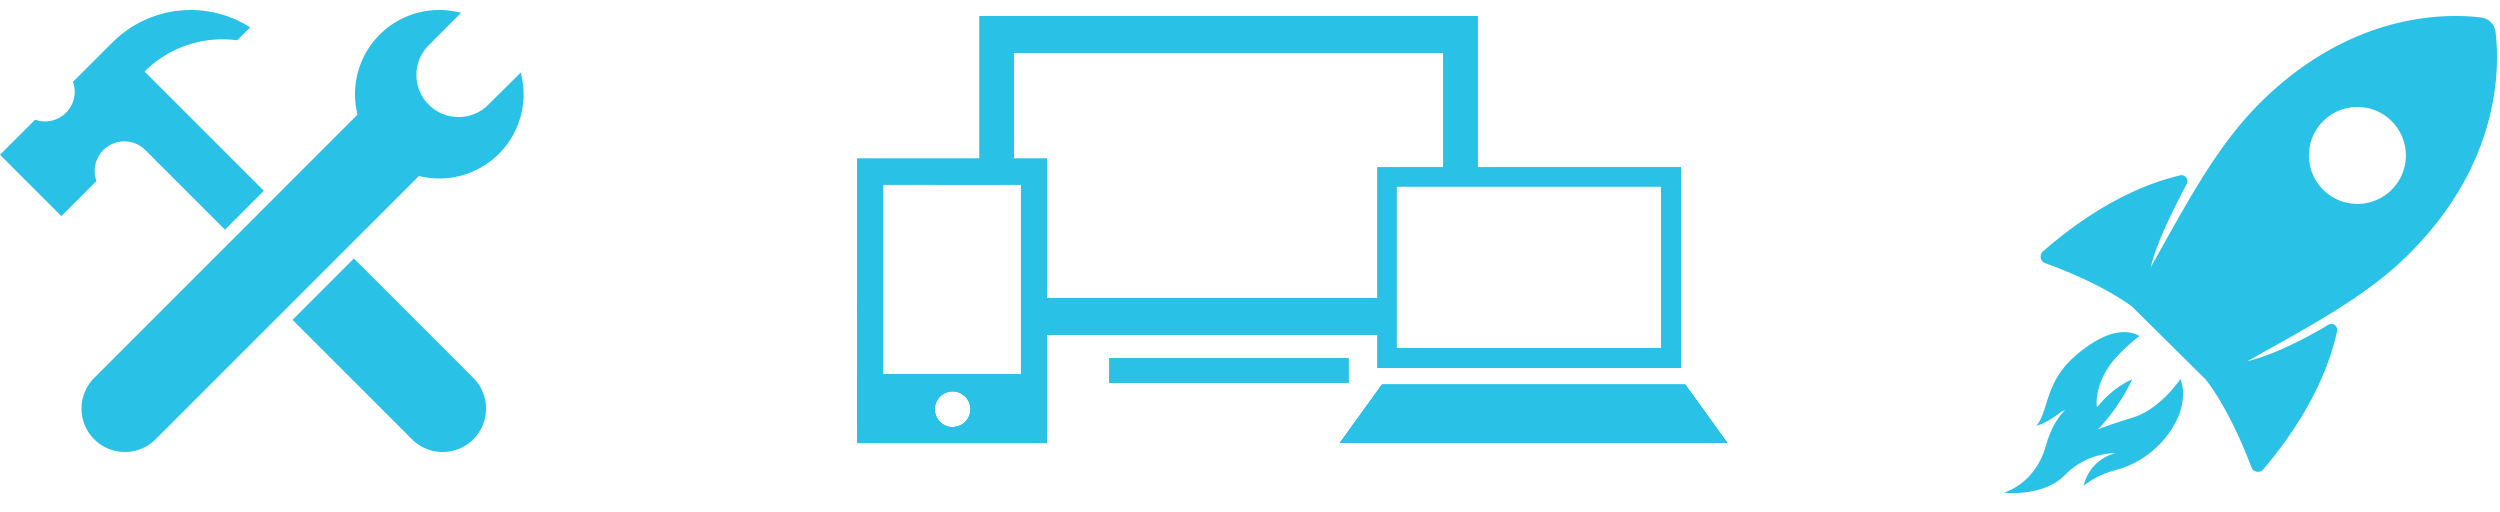 <svg xmlns="http://www.w3.org/2000/svg" xmlns:xlink="http://www.w3.org/1999/xlink" id="Layer_1" data-name="Layer 1" viewBox="0 0 800 163.8"><defs><clipPath id="clip-path"><path d="M446.86,59.65v51.73H531.6V59.65Zm-142,77a5.71,5.71,0,1,0-5.73-5.71A5.73,5.73,0,0,0,304.84,136.68Zm-22.27-77.6v60.66h44.12V59.08Zm-8.27-8.27H335v91H274.3Zm167.89,72.28H539.3l13.48,18.71H428.71ZM355,114.65h76.51v7.85H355ZM461.87,53.57h0ZM440.81,95.43V53.57h21.06V16.9H324.43V50.81H313.48V5.12H472.82V53.57h65.09v64.17h-97.1V107.2H335V95.43Z" style="fill:#29c1e6;clip-rule:evenodd"></path></clipPath><clipPath id="clip-path-2"><rect x="-1437.97" y="-89.81" width="2404.35" height="341.9" style="fill:#29c1e6"></rect></clipPath></defs><path d="M446.86,59.65v51.73H531.6V59.65Zm-142,77a5.71,5.71,0,1,0-5.73-5.71A5.73,5.73,0,0,0,304.84,136.68Zm-22.27-77.6v60.66h44.12V59.08Zm-8.27-8.27H335v91H274.3Zm167.89,72.28H539.3l13.48,18.71H428.71ZM355,114.65h76.51v7.85H355ZM461.87,53.57h0ZM440.81,95.43V53.57h21.06V16.9H324.43V50.81H313.48V5.12H472.82V53.57h65.09v64.17h-97.1V107.2H335V95.43Z" style="fill:#29c1e6;fill-rule:evenodd"></path><g style="clip-path:url(#clip-path)"><rect x="-1437.97" y="-89.81" width="2404.35" height="341.9" style="fill:#29c1e6"></rect><g style="clip-path:url(#clip-path-2)"><rect x="260.51" y="-8.67" width="306.06" height="164.26" style="fill:#29c1e6"></rect></g></g><path d="M724.21,150.23c9.51-11.19,19.84-26.78,23.66-44.26a1.89,1.89,0,0,0-2.74-2.07c-8.57,5.15-18.49,9.93-26,11.7,19.43-10.94,37.95-20.53,51.82-34.4,29.57-29.55,28.94-60.31,27.61-71a5.29,5.29,0,0,0-4.6-4.6c-10.69-1.33-41.45-2-71,27.59-14,14-23.67,32.72-34.71,52.32,1.6-6.92,6.07-16.37,11.5-26.67a1.89,1.89,0,0,0-2.12-2.72c-17.4,4.1-32.84,14.67-43.88,24.34a2.22,2.22,0,0,0,.71,3.76c9.59,3.43,20.3,8.42,27.72,13.82L706,121.63c5.59,7.37,10.83,18.22,14.46,27.93A2.23,2.23,0,0,0,724.21,150.23ZM743.4,60.71a15.51,15.51,0,1,1,21.93,0A15.51,15.51,0,0,1,743.4,60.71Z" style="fill:#29c1e6"></path><path d="M697.7,121.31s-6.33,9.57-15.13,12.28c-9.7,3-11.24,3.88-11.24,3.88a63.55,63.55,0,0,0,11-16.13,31,31,0,0,0-11.16,8.87c-.38.47-1.23-7.24,5.25-15a60.9,60.9,0,0,1,8.21-7.69c-1.22-.59-7.75-4.73-20.57,6.39-9.76,8.46-8.43,17.53-12.36,22.27,0,0,2.53-.37,6.92-3.69a8.16,8.16,0,0,1,2.26-1.28s-3.95,3.32-6.15,11.29c-3.47,12.51-13.42,15.09-13.42,15.09,1.15.29,13,1.13,19.52-5.65A23.15,23.15,0,0,1,677,145a13.86,13.86,0,0,0-10.22,10.43,27.6,27.6,0,0,1,9.75-4.87,30.74,30.74,0,0,0,19.85-15.79C700.38,126.61,697.7,121.31,697.7,121.31Z" style="fill:#29c1e6"></path><path d="M33.08,48a9.52,9.52,0,0,1,13.41,0L72,73.5,84.42,61.06,46.26,22.9a35.27,35.27,0,0,1,29.65-10l4.14-4.14A35.39,35.39,0,0,0,36.47,13.1l0,0L23.35,26.18A9.48,9.48,0,0,1,11.23,38.3L0,49.52,19.63,69.16,30.86,57.93A9.5,9.5,0,0,1,33.08,48Z" style="fill:#29c1e6"></path><path d="M113.24,82.72,93.61,102.35l38.22,38.22a13.88,13.88,0,0,0,19.63-19.63Z" style="fill:#29c1e6"></path><path d="M159.63,49.23a26.92,26.92,0,0,0,7-26L155.75,34A13.48,13.48,0,0,1,136.68,15L147.52,4.12a26.93,26.93,0,0,0-33.11,32.55L30.15,120.94a13.88,13.88,0,0,0,19.63,19.63l84.27-84.26A26.93,26.93,0,0,0,159.63,49.23Z" style="fill:#29c1e6"></path><style xmlns="" type="text/css" id="igtranslator-color"></style></svg>